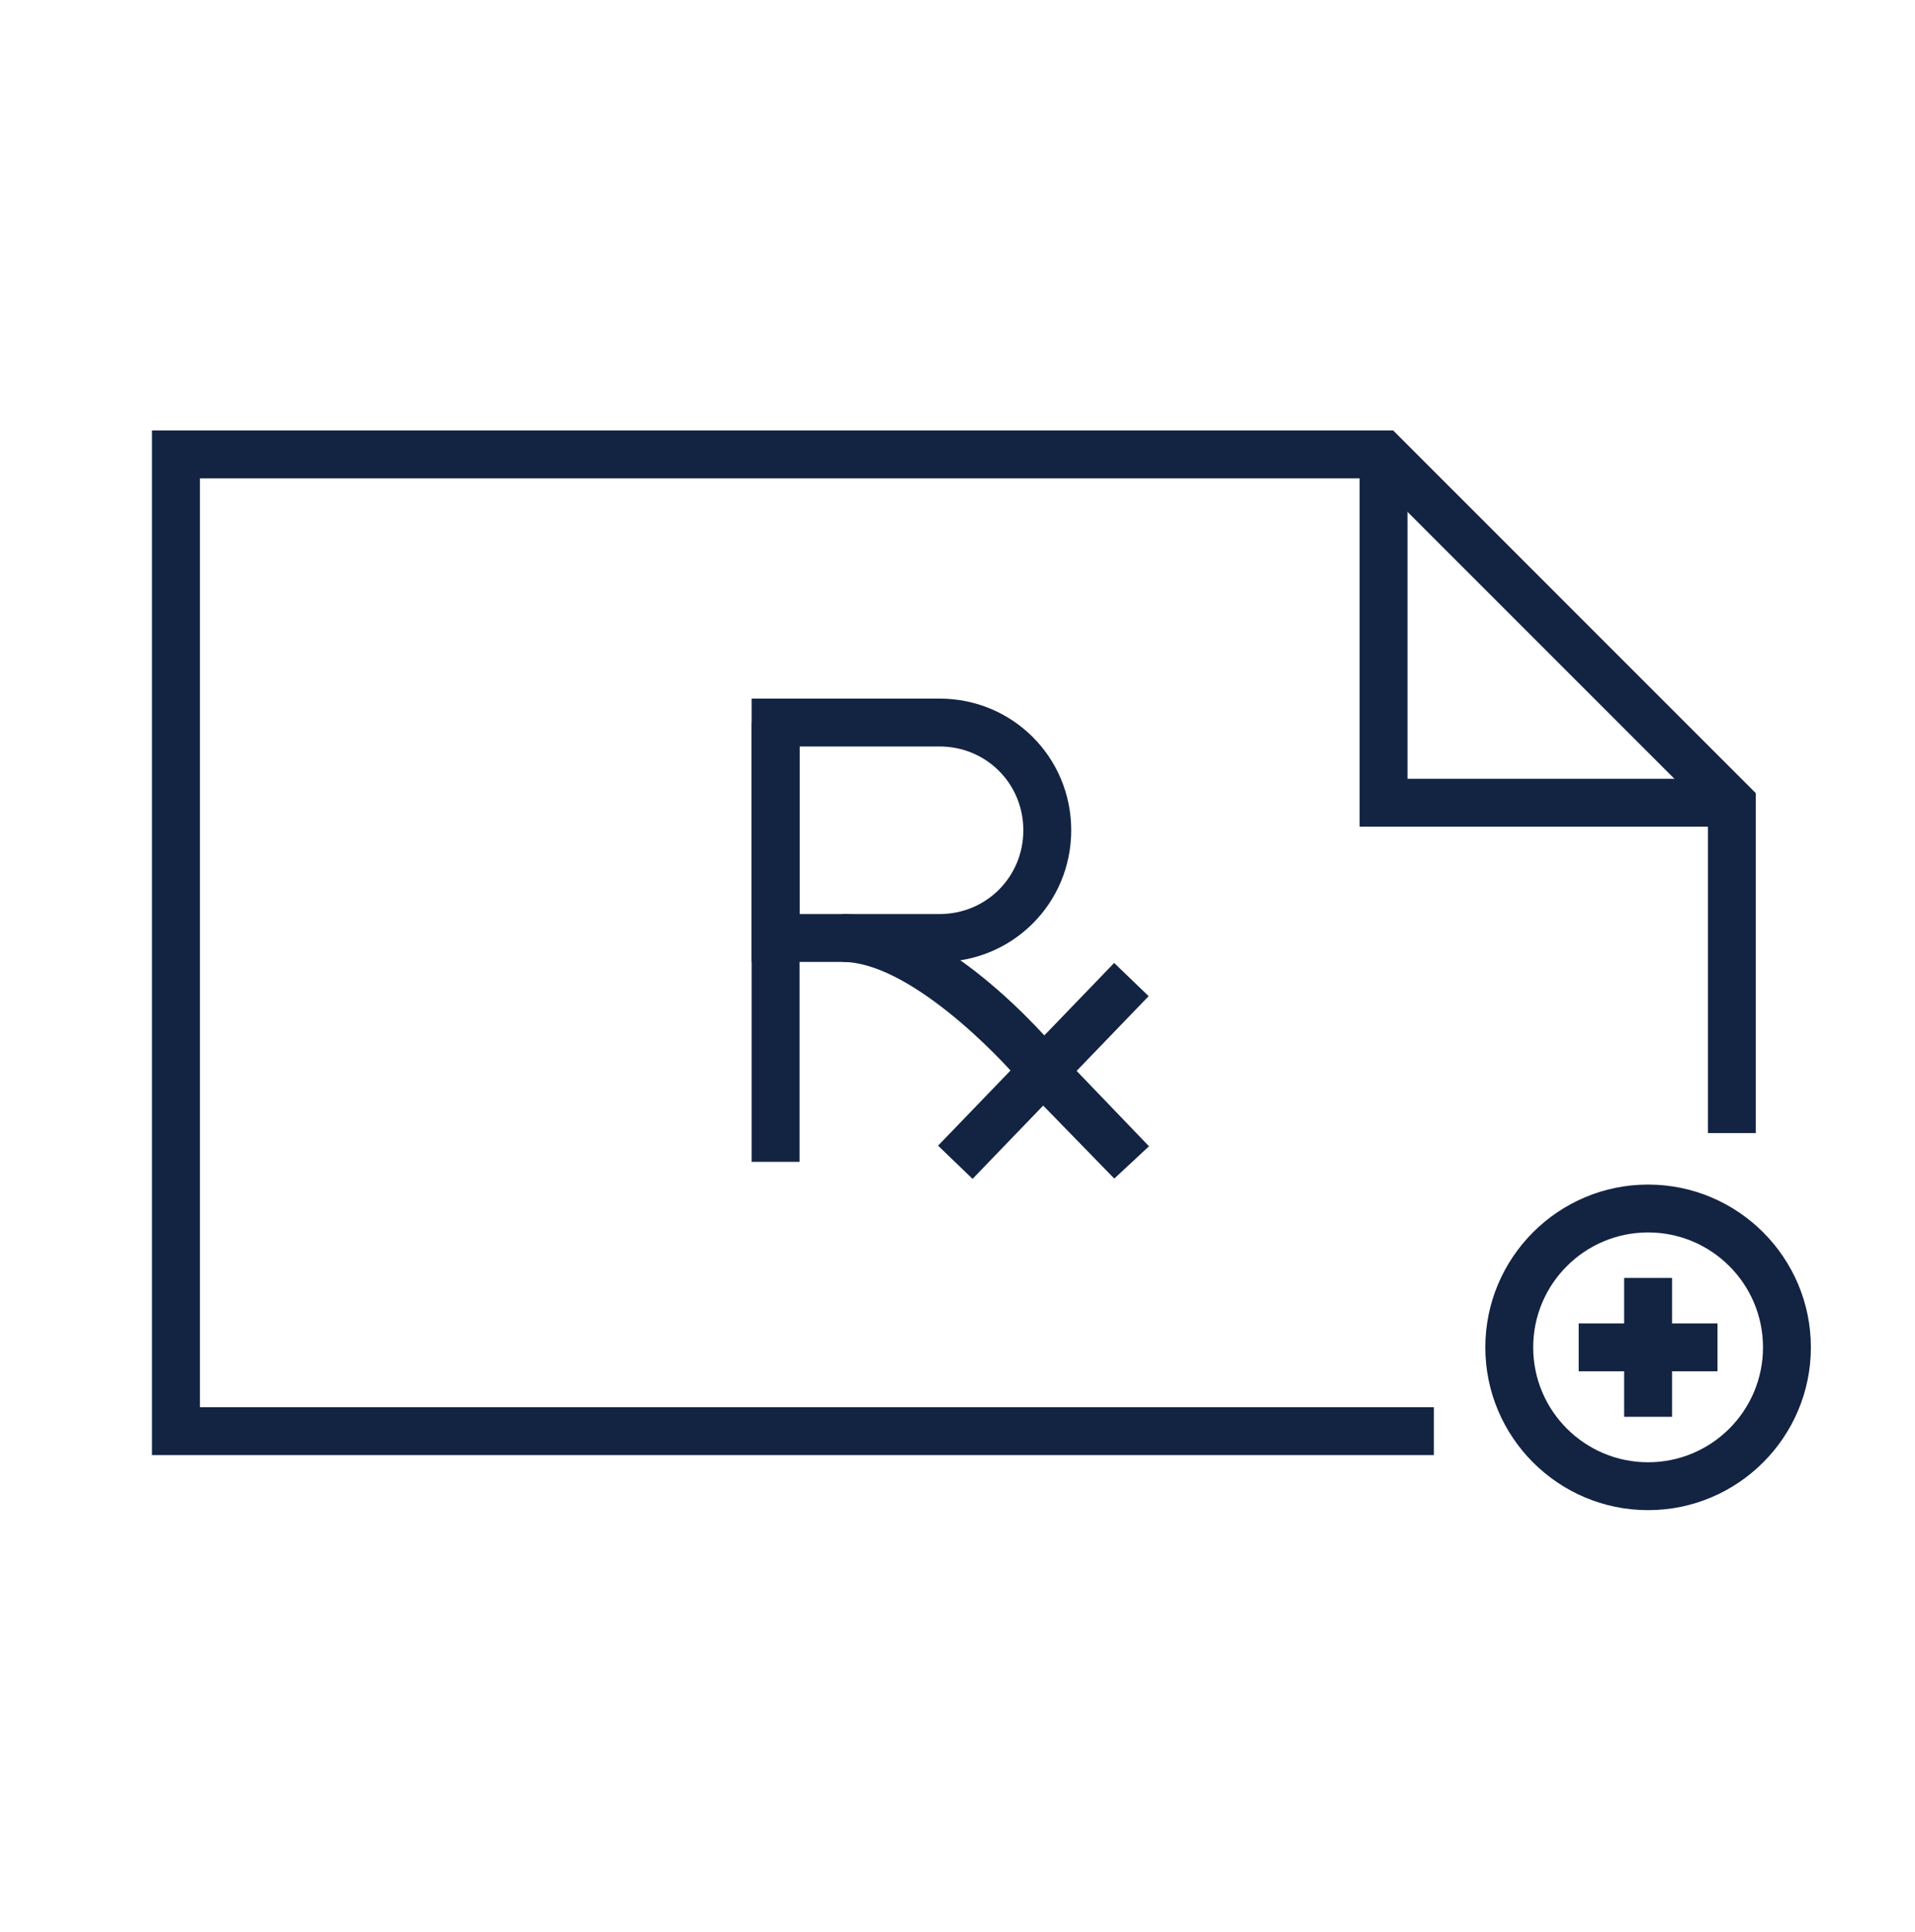 <svg width="112" height="113" viewBox="0 0 112 113" fill="none" xmlns="http://www.w3.org/2000/svg">
<path d="M83.859 85.095H8.889V25.175H81.48L102.689 46.385V66.265H99.889V47.505L80.359 27.975H11.69V82.295H83.859V85.095Z" fill="#132342"/>
<path d="M101.29 48.345H79.52V26.575H82.32V45.545H101.29V48.345Z" fill="#132342"/>
<path d="M46.761 42.255H43.961V67.945H46.761V42.255Z" fill="#132342"/>
<path d="M54.951 56.255H43.961V40.855H54.951C59.221 40.855 62.651 44.285 62.651 48.555C62.651 52.825 59.221 56.255 54.951 56.255ZM46.761 53.455H54.951C57.681 53.455 59.85 51.285 59.85 48.555C59.85 45.825 57.681 43.655 54.951 43.655H46.761V53.455Z" fill="#132342"/>
<path d="M65.17 68.925L59.92 63.535C58.24 61.505 53.06 56.255 49.28 56.255V53.455C55.02 53.455 61.25 60.665 62.09 61.715L67.2 67.035L65.17 68.925Z" fill="#132342"/>
<path d="M65.163 56.314L54.864 66.999L56.88 68.942L67.179 58.257L65.163 56.314Z" fill="#132342"/>
<path d="M96.39 88.315C91.14 88.315 86.87 84.045 86.87 78.795C86.87 73.545 91.14 69.275 96.39 69.275C101.64 69.275 105.91 73.545 105.91 78.795C105.91 84.045 101.64 88.315 96.39 88.315ZM96.39 72.075C92.68 72.075 89.67 75.085 89.67 78.795C89.67 82.505 92.68 85.515 96.39 85.515C100.1 85.515 103.11 82.505 103.11 78.795C103.11 75.085 100.1 72.075 96.39 72.075Z" fill="#132342"/>
<path d="M97.79 74.736H94.99V82.856H97.79V74.736Z" fill="#132342"/>
<path d="M100.45 77.395H92.33V80.195H100.45V77.395Z" fill="#132342"/>
</svg>
